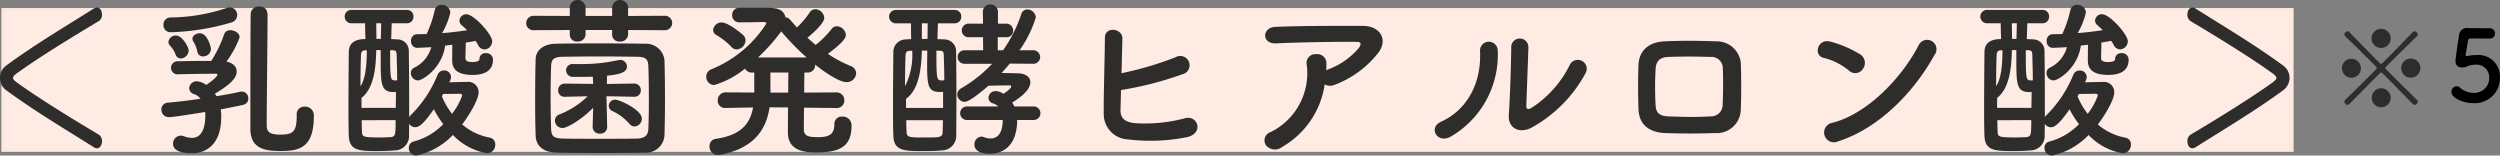 <svg xmlns="http://www.w3.org/2000/svg" width="329.146" height="20.476" viewBox="0 0 329.146 20.476"><rect x="0" y="0" width="329.146" height="20.476" fill="#808080" stroke="none"/><g id="Group_227" data-name="Group 227" transform="translate(0.1)"><rect id="Rectangle_140" data-name="Rectangle 140" width="301.289" height="18.434" transform="translate(0.332 1.309)" fill="#fdebe4"/><rect id="Rectangle_141" data-name="Rectangle 141" width="301.289" height="18.434" transform="translate(0.332 1.309)" fill="none" stroke="#fde9de" stroke-miterlimit="10" stroke-width="0.5"/><path id="Path_1080" data-name="Path 1080" d="M432.049,18.741c-3.975-2.512-7.833-4.788-11.537-7.507a1.914,1.914,0,0,1-.767-1.537,1.87,1.87,0,0,1,.767-1.537c3.7-2.719,7.562-5,11.537-7.507a.626.626,0,0,1,.361-.121c.361,0,.564.415.564.829a.887.887,0,0,1-.361.767c-3.725,2.216-8.038,4.878-10.815,6.889-.361.265-.542.472-.542.679s.181.415.542.679c2.776,2.009,7.09,4.671,10.815,6.887a.892.892,0,0,1,.361.767c0,.415-.2.831-.564.831a.626.626,0,0,1-.361-.121" transform="translate(-419.745 0.559)" fill="#2f2c2c"/><path id="Path_1081" data-name="Path 1081" d="M432.049,18.741c-3.975-2.512-7.833-4.788-11.537-7.507a1.914,1.914,0,0,1-.767-1.537,1.87,1.87,0,0,1,.767-1.537c3.7-2.719,7.562-5,11.537-7.507a.626.626,0,0,1,.361-.121c.361,0,.564.415.564.829a.887.887,0,0,1-.361.767c-3.725,2.216-8.038,4.878-10.815,6.889-.361.265-.542.472-.542.679s.181.415.542.679c2.776,2.009,7.09,4.671,10.815,6.887a.892.892,0,0,1,.361.767c0,.415-.2.831-.564.831A.626.626,0,0,1,432.049,18.741Z" transform="translate(-419.745 0.559)" fill="none" stroke="#2f2c2c" stroke-miterlimit="10" stroke-width="0.2"/><path id="Path_1082" data-name="Path 1082" d="M437.3,12.226c1.239-.2,2.323-.4,3.09-.585a.858.858,0,0,1,.248-.025.867.867,0,0,1,.858.9.834.834,0,0,1-.655.839c-.767.179-1.806.382-2.98.607a6.669,6.669,0,0,1,.068.946c0,4.067-2.37,4.835-3.905,4.835-.767,0-2.438-.137-2.438-1.246a1.054,1.054,0,0,1,1.016-1.081,1.181,1.181,0,0,1,.361.068,3.331,3.331,0,0,0,1.129.228c.386,0,1.74-.09,1.74-2.959a2.782,2.782,0,0,0-.025-.451c-.813.137-4.176.679-4.718.679a.969.969,0,0,1-1.038-.973.875.875,0,0,1,.813-.925c1.287-.115,2.822-.293,4.334-.519a1.77,1.77,0,0,0-.835-.609.855.855,0,0,1-.653-.79.971.971,0,0,1,1.036-.9,2.587,2.587,0,0,1,1.219.476c.948-.655,1.467-1.153,1.467-1.356,0-.066-.066-.113-.248-.113h-.653c-1.108,0-2.779.025-4.246.07h-.022a.862.862,0,1,1,0-1.716c1.083-.023,2.348-.045,3.544-.045h.813a16.575,16.575,0,0,0,1.7-3.526.807.807,0,0,1,.811-.517c.566,0,1.221.386,1.221.928a12.865,12.865,0,0,1-1.74,3.205c.882.181,1.354.677,1.354,1.309,0,.88-.926,1.761-2.867,2.91ZM431.294,3.8a.92.92,0,0,1-.971-.969.917.917,0,0,1,.9-.971A24.076,24.076,0,0,0,438.7.6a1.127,1.127,0,0,1,.363-.066,1,1,0,0,1,.971,1.016,1.043,1.043,0,0,1-.768.969,31.455,31.455,0,0,1-7.97,1.287m.632,2.957a3.3,3.3,0,0,0-.767-1.217.7.7,0,0,1-.181-.476.967.967,0,0,1,.993-.835c.79,0,1.67,1.492,1.67,1.986A1.1,1.1,0,0,1,432.6,7.26a.73.73,0,0,1-.677-.5m3.612.226a.719.719,0,0,1-.745-.607,3.856,3.856,0,0,0-.564-1.4.612.612,0,0,1-.088-.316c0-.431.517-.724.969-.724,1.016,0,1.467,1.83,1.467,2.075a1.02,1.02,0,0,1-1.038.973m12.327,7.7A.992.992,0,0,1,448.9,13.6a1.149,1.149,0,0,1,1.221,1.239c0,4.223-1.943,4.6-4.381,4.6-1.964,0-3.975-.246-3.975-2.914,0-.969,0-14.49.047-15.194A1.023,1.023,0,0,1,442.921.42c1.106,0,1.106.858,1.106,1.33,0,2.144-.113,11.964-.113,14.09,0,.788,0,1.445,1.761,1.445,1.625,0,2.19-.3,2.19-2.44v-.16Z" transform="translate(-408.901 0.44)" fill="#2f2c2c"/><path id="Path_1083" data-name="Path 1083" d="M450.278,17.446a1.884,1.884,0,0,1-1.83,2.03c-.768.068-1.558.09-2.325.09-2.438,0-3.7-.066-3.772-2.009-.043-1.217-.043-2.6-.043-4,0-2.438.023-4.968.043-6.955,0-.63.137-1.783,2.192-1.783-.023-.72-.045-1.422-.045-2.077h-1.738a.884.884,0,0,1-.948-.88.872.872,0,0,1,.948-.88h7.223a.84.84,0,0,1,.88.88.852.852,0,0,1-.88.88H448c-.023.7-.045,1.4-.068,2.077.316.023.609.023.9.047a1.5,1.5,0,0,1,1.42,1.555c.025,1.785.045,4,.045,6.232v2.46a.865.865,0,0,1,.181-.248,15.873,15.873,0,0,0,3.569-5.352.908.908,0,0,1,.835-.562.888.888,0,0,1,.925.858,1.186,1.186,0,0,1-.135.519l-.09.181c.925-.023,2.031-.047,2.323-.047a1.364,1.364,0,0,1,1.537,1.379c0,.88-1.108,2.822-2.167,4.221a7.773,7.773,0,0,0,3.657,1.738.882.882,0,0,1,.7.928,1.086,1.086,0,0,1-1.061,1.127,8.076,8.076,0,0,1-4.515-2.413,9.286,9.286,0,0,1-4.81,2.707.972.972,0,0,1-.993-.991.836.836,0,0,1,.677-.858,8.4,8.4,0,0,0,3.862-2.282,12.986,12.986,0,0,1-1.244-1.964c-1.512,2.212-2.1,2.37-2.438,2.37a.951.951,0,0,1-.813-.451ZM444.565,6.291c-.384.025-.589.135-.61.609-.045,1.2-.07,2.618-.07,4.133.679-1.018.837-2.822.837-4.742Zm3.973,7.587c0-.7.023-1.4.023-2.1-.066,0-.158.023-.248.023-1.761,0-1.761-1.038-1.761-4.469V6.268h-.587c-.045,2.53-.361,5.058-1.941,6.3v1.309ZM444.046,15.5c0,.564.021,1.084.045,1.6.023.585.224.675,2.348.675.474,0,.926-.023,1.4-.045.677-.045.677-.384.677-2.235Zm2.571-12.756h-.653c0,.655.023,1.356.023,2.054h.587Zm1.176,3.544c0,3.794.045,3.905.564,3.975h.361c0-1.266-.045-2.463-.068-3.411-.023-.5-.181-.54-.542-.564Zm9.955-.971c0,.474-.043,1.785-.043,1.964,0,.339.158.566.948.566.158,0,.9-.025.9-.386a.767.767,0,0,1,.835-.788.873.873,0,0,1,.948.835c0,1.377-.948,2.032-2.686,2.032-2.35,0-2.688-1.04-2.688-1.941V7.534c0-.16,0-1.287.025-1.966-.316.045-.634.07-.948.113-.386,2.937-2.957,4.584-3.591,4.584a.97.97,0,0,1-.925-.971.744.744,0,0,1,.429-.7,4.239,4.239,0,0,0,2.257-2.707c-.359.023-1.8.09-1.894.09a.824.824,0,0,1-.767-.9.823.823,0,0,1,.767-.9c.429,0,.858,0,1.287-.023a15.168,15.168,0,0,0,1.059-3.115.888.888,0,0,1,.905-.722,1.1,1.1,0,0,1,1.151.993,9.488,9.488,0,0,1-1.084,2.731c1.149-.09,2.255-.226,3.3-.384-.226-.224-.453-.429-.677-.632a.814.814,0,0,1-.339-.632.9.9,0,0,1,.925-.835c.993,0,3.386,2.664,3.386,3.544a1.072,1.072,0,0,1-1.016,1.084.946.946,0,0,1-.813-.54c-.113-.205-.226-.386-.361-.587-.406.088-.86.158-1.289.224Zm-3.136,7.045a9.906,9.906,0,0,0,1.33,2.3,8.743,8.743,0,0,0,1.334-2.393c0-.205-.158-.248-.3-.248h-.066c-.135,0-1.2.023-2.147.023Z" transform="translate(-396.529 0.323)" fill="#2f2c2c"/><path id="Path_1084" data-name="Path 1084" d="M466.869,3.951V4.54a.984.984,0,0,1-1.084.925.914.914,0,0,1-1.016-.858V3.951h-3.5V4.54a.977.977,0,0,1-1.061.925.913.913,0,0,1-1.016-.858V3.951l-4.7.023a.934.934,0,0,1-1.038-.925.981.981,0,0,1,1.038-.971l4.7.023V.881a1.052,1.052,0,0,1,2.077,0V2.1h3.5V.881a1.066,1.066,0,0,1,2.1,0V2.1l4.853-.023a.949.949,0,1,1,0,1.9ZM469.036,20.1c-1.851.043-3.792.043-5.734.043s-3.885,0-5.781-.043c-1.828-.047-2.752-.858-2.822-2.212-.045-1.311-.068-2.982-.068-4.72,0-1.919.022-3.883.068-5.418.045-1.174,1.061-1.966,2.643-1.988,1.851-.043,3.768-.043,5.756-.043,1.964,0,3.973,0,5.959.043a2.435,2.435,0,0,1,2.6,2.122c.047,1.558.068,3.456.068,5.307,0,1.67-.021,3.3-.068,4.65a2.434,2.434,0,0,1-2.618,2.259m.564-7c0-1.6-.023-3.228-.068-4.426-.045-1.014-.474-1.172-1.49-1.2-1.58-.021-3.3-.043-4.968-.043s-3.318.023-4.785.043c-1.2.025-1.512.3-1.555,1.2-.047,1.153-.07,2.575-.07,4,0,1.6.023,3.183.07,4.359.043,1.016.472,1.2,1.759,1.217,1.445.023,2.957.023,4.539.023,1.6,0,3.251,0,4.944-.023,1.174-.021,1.512-.5,1.558-1.264.045-1.038.068-2.46.068-3.883m-5.485,3.612a.883.883,0,0,1-.95.88.893.893,0,0,1-.969-.9v-.021l.068-2.485c-1.332,1.4-3.365,2.666-4.043,2.666a1,1,0,0,1-.991-.973.865.865,0,0,1,.585-.811,11.173,11.173,0,0,0,3.725-2.395l-3,.068h-.023a.815.815,0,0,1-.858-.858.851.851,0,0,1,.88-.88l3.725.045-.045-.948c-.113,0-.589.021-2.573.021a.89.89,0,0,1-.948-.858.834.834,0,0,1,.9-.833h.882a22.083,22.083,0,0,0,5.124-.521.768.768,0,0,1,.226-.023.881.881,0,0,1,.88.882c0,.9-1.4,1.061-2.618,1.2l-.022,1.084L467.682,11a.848.848,0,0,1,.86.88.811.811,0,0,1-.837.858h-.023l-3.659-.068.092,4.018Zm2.934-.406a6.815,6.815,0,0,0-2.212-1.668.8.8,0,0,1-.519-.724.823.823,0,0,1,.88-.79c.5,0,3.476,1.309,3.476,2.506a1.031,1.031,0,0,1-.971,1.016.821.821,0,0,1-.655-.339" transform="translate(-384.275 -0.001)" fill="#2f2c2c"/><path id="Path_1085" data-name="Path 1085" d="M482.1,13.7l-4.221-.045c-.023,1.445-.023,2.666-.023,2.957.043.835.768.925,1.874.925,1.445,0,2.144-.359,2.144-1.693a.964.964,0,0,1,1.038-1.016,1.15,1.15,0,0,1,1.219,1.244c0,2.662-1.512,3.476-4.582,3.476-1.221,0-3.792-.025-3.792-2.621,0-.293,0-1.693.02-3.3l-2.436-.023c-.406,2.754-1.853,5.3-6.345,6.23a2.527,2.527,0,0,1-.386.047,1.1,1.1,0,0,1-1.172-1.131.949.949,0,0,1,.813-.991c3.409-.476,4.56-2.079,4.921-4.133l-3.589.068h-.023a.942.942,0,0,1-1.038-.971,1.035,1.035,0,0,1,1.061-1.084l3.747.023V9.031h-.271a.991.991,0,0,1-.946-.519,11.755,11.755,0,0,1-4.065,2.167,1.081,1.081,0,0,1-1.04-1.106,1.039,1.039,0,0,1,.677-.971A15.578,15.578,0,0,0,472.912,2.6c0-.158-.135-.226-.361-.226-.835.025-1.9.045-3.183.045a.911.911,0,0,1-.948-.948A.917.917,0,0,1,469.368.5h3.183c1.445,0,2.6.023,2.889,1.264a.82.82,0,0,1,.609.316c.3.339.587.677.9,1.016a12.037,12.037,0,0,0,1.671-1.964A.85.85,0,0,1,479.368.7a1.223,1.223,0,0,1,1.176,1.129c0,.767-1.738,2.235-2.214,2.618.361.341.7.632,1.086.948a12.676,12.676,0,0,0,2.075-2.075.874.874,0,0,1,.724-.386,1.261,1.261,0,0,1,1.174,1.153c0,.5-.745,1.287-2.37,2.483a16.791,16.791,0,0,0,3,1.6,1.047,1.047,0,0,1,.722.948,1.231,1.231,0,0,1-1.264,1.174c-.925,0-2.709-1.174-4.131-2.3v.045a.979.979,0,0,1-1.061.993h-.363c0,.677-.023,1.625-.023,2.641l4.2-.023a1.018,1.018,0,0,1,1.084,1.038.982.982,0,0,1-1.061,1.016ZM468.329,5.665a9.251,9.251,0,0,0-1.966-1.558.783.783,0,0,1-.449-.677,1.1,1.1,0,0,1,1.127-.993c.9,0,2.779,1.6,2.846,1.67a1.062,1.062,0,0,1,.293.7,1.227,1.227,0,0,1-1.174,1.176.868.868,0,0,1-.677-.318m9.889,1.377a33.184,33.184,0,0,1-3.341-3.431,24.464,24.464,0,0,1-3.049,3.431Zm-2.417,4.63c0-1.016,0-1.964.025-2.641h-2.372v2.122c0,.181.023.339.023.519Z" transform="translate(-372.123 0.52)" fill="#2f2c2c"/><path id="Path_1086" data-name="Path 1086" d="M483.171,2.772c-.023.7-.045,1.4-.068,2.077.361.021.7.021,1.016.045a1.539,1.539,0,0,1,1.445,1.558c.023,1.806.043,4.041.043,6.3,0,1.6-.021,3.207-.021,4.72a1.928,1.928,0,0,1-1.853,2.03c-.767.068-1.646.09-2.5.09-2.508,0-3.86-.023-3.928-2.007-.047-1.219-.047-2.6-.047-4,0-2.438.023-4.966.047-6.953a1.631,1.631,0,0,1,1.625-1.738c.226-.025.449-.025.72-.045-.023-.722-.023-1.424-.023-2.077h-1.917a.907.907,0,0,1-.973-.882.891.891,0,0,1,.973-.878h7.652a.838.838,0,0,1,.88.878.853.853,0,0,1-.88.882ZM479.49,6.384c-.382.021-.562.135-.585.609-.047,1.2-.068,2.573-.068,4.063a9.081,9.081,0,0,0,.948-4.673Zm4.359,5.4a2.848,2.848,0,0,1-.429.021c-1.56,0-1.67-.858-1.67-3.679,0-.564.021-1.151.021-1.761h-.72c-.068,2.6-.429,5.147-2.079,6.343v1.2h4.878ZM479,15.528c0,.562.023,1.081.043,1.6.022.675.451.675,2.551.675,1.83,0,2.192-.023,2.192-.72.023-.5.043-1.018.043-1.558Zm2.822-12.756h-.767V4.826h.745Zm1.149,3.589c0,3.679.025,3.928.677,3.928a1.835,1.835,0,0,0,.363-.023c0-1.264-.045-2.37-.068-3.318-.023-.5-.158-.564-.519-.564ZM493.6,15.5c0,3.749-2.259,4.449-3.567,4.449-1.514,0-2.056-.587-2.056-1.2a1.007,1.007,0,0,1,.9-1.063.863.863,0,0,1,.339.07,2.479,2.479,0,0,0,.858.179c.815,0,1.625-.517,1.625-2.438h-4.74a.892.892,0,0,1,0-1.783h4.153a1.682,1.682,0,0,0-.677-.4.772.772,0,0,1-.609-.747.934.934,0,0,1,.973-.878,1.975,1.975,0,0,1,.991.359c.047-.023,1.016-.655,1.016-.925,0-.09-.021-.181-.111-.181-.88,0-2.054.023-2.869.045-.271.226-2.415,2.122-3.138,2.122a.992.992,0,0,1-.971-.971.964.964,0,0,1,.519-.813A17.838,17.838,0,0,0,490.306,8.1h-3.614a.893.893,0,1,1,0-1.785h2.438L489.11,4.6h-1.853a.894.894,0,1,1,0-1.785h1.853l-.025-1.646a1,1,0,0,1,1.988,0V2.815h1.036a.913.913,0,0,1,.971.928.874.874,0,0,1-.971.858h-1.061V6.314h.7a18.023,18.023,0,0,0,2.393-4.738.836.836,0,0,1,.811-.634,1.144,1.144,0,0,1,1.106,1.038,14.819,14.819,0,0,1-2.144,4.334h1.716a.917.917,0,0,1,1,.9.889.889,0,0,1-1,.88l-3-.023c-.339.429-.72.835-1.083,1.242.745,0,1.535.023,2.212.045,1,.023,1.582.519,1.582,1.174,0,1.153-1.716,2.259-2.393,2.664a4.081,4.081,0,0,1,.291.519h2.6a.894.894,0,0,1,0,1.783Z" transform="translate(-359.785 0.3)" fill="#2f2c2c"/><path id="Path_1087" data-name="Path 1087" d="M492.721,12.369c-.045,1.106.451,1.648,1.806,1.828a20.4,20.4,0,0,0,6.569-.609c1.716-.587,2.688,1.851.474,2.438a24.441,24.441,0,0,1-7.858.316,3.341,3.341,0,0,1-3.2-3.386c-.025-2.257.133-7.293.156-9.979,0-1.58,2.327-1.264,2.3.068-.025,1.219-.068,2.912-.115,4.582a44.164,44.164,0,0,0,7.113-2.1,1.224,1.224,0,1,1,.835,2.259,44.081,44.081,0,0,1-8.015,2.054c-.023.993-.043,1.894-.066,2.528" transform="translate(-345.297 2.012)" fill="#2f2c2c"/><path id="Path_1088" data-name="Path 1088" d="M503.16,17.6a1.536,1.536,0,0,1-2.124-.2,1.153,1.153,0,0,1,.609-1.761,8.635,8.635,0,0,0,4.742-8.871,1.153,1.153,0,0,1,1.239-1.379,1.2,1.2,0,0,1,1.354,1.289c0,.271,0,.562-.023.833.068-.023.113-.066.181-.09a9.823,9.823,0,0,0,4.108-2.844c.339-.474.339-.813-.248-.813-2.528-.023-7.449.045-10.609.2-1.988.09-1.876-2.077-.183-2.167,3.275-.158,8.2-.135,11.584-.135,2.346,0,3.431,1.964,1.849,3.749a13.111,13.111,0,0,1-5.6,4.018,1.459,1.459,0,0,1-1.285-.07,11.39,11.39,0,0,1-5.6,8.241" transform="translate(-334.447 1.746)" fill="#2f2c2c"/><path id="Path_1089" data-name="Path 1089" d="M512.566,13.432c3.341-1.49,5.35-4.966,5.147-9.282a1.166,1.166,0,1,1,2.325-.181A12.437,12.437,0,0,1,513.83,15.4c-1.74.971-2.98-1.2-1.264-1.964m11.851.811c-1.467.724-3.07.133-2.912-1.808.158-2.03.316-7.4.316-8.734a1.133,1.133,0,1,1,2.257,0c-.023.878-.248,6.84-.271,7.605-.023.5.248.542.677.3a14.266,14.266,0,0,0,5.034-5.645,1.175,1.175,0,1,1,2.056,1.127,17.876,17.876,0,0,1-7.158,7.158" transform="translate(-322.953 2.599)" fill="#2f2c2c"/><path id="Path_1090" data-name="Path 1090" d="M534.911,14.766c-2.8.09-4.357.066-6.546,0-2.3-.09-3.454-1.264-3.521-3.162-.068-2.235-.068-3.86,0-5.8.068-1.67,1.083-3,3.456-3.115,2.526-.113,4.625-.068,6.817,0a3.167,3.167,0,0,1,3.2,2.867c.068,2.054.068,4.063,0,6.006a3.174,3.174,0,0,1-3.408,3.205m1.04-8.444a1.5,1.5,0,0,0-1.67-1.58c-1.943-.068-3.727-.068-5.487,0-1.264.045-1.648.679-1.693,1.6a41.913,41.913,0,0,0,0,4.763c.045.991.5,1.42,1.738,1.467,2.054.068,3.409.113,5.463,0a1.528,1.528,0,0,0,1.625-1.512c.068-1.492.09-3.23.025-4.742" transform="translate(-309.225 2.753)" fill="#2f2c2c"/><path id="Path_1091" data-name="Path 1091" d="M540.414,6.593a8.359,8.359,0,0,0-3.341-1.67c-1.354-.318-.79-2.6.926-2.124a14.316,14.316,0,0,1,3.973,1.716,1.335,1.335,0,0,1,.294,1.874,1.2,1.2,0,0,1-1.851.205m-1.4,9.323a1.291,1.291,0,1,1-.768-2.436c4.537-1.153,9.1-5.826,11.379-10.252a1.231,1.231,0,1,1,2.054,1.334c-2.8,5.077-7.474,9.706-12.666,11.354" transform="translate(-297.099 2.687)" fill="#2f2c2c"/><path id="Path_1092" data-name="Path 1092" d="M555.218,17.446a1.883,1.883,0,0,1-1.828,2.03c-.77.068-1.56.09-2.327.09-2.438,0-3.7-.066-3.77-2.009-.045-1.217-.045-2.6-.045-4,0-2.438.025-4.968.045-6.955,0-.63.135-1.783,2.192-1.783-.025-.72-.047-1.422-.047-2.077H547.7a.885.885,0,0,1-.95-.88.873.873,0,0,1,.95-.88h7.223a.841.841,0,0,1,.881.88.853.853,0,0,1-.881.88h-1.988c-.021.7-.043,1.4-.068,2.077.316.023.611.023.9.047A1.507,1.507,0,0,1,555.2,6.426c.023,1.785.043,4,.043,6.232v2.46a.9.9,0,0,1,.18-.248,15.813,15.813,0,0,0,3.569-5.352.908.908,0,0,1,.835-.562.887.887,0,0,1,.926.858,1.183,1.183,0,0,1-.133.519l-.093.181c.926-.023,2.032-.047,2.325-.047a1.363,1.363,0,0,1,1.535,1.379c0,.88-1.106,2.822-2.167,4.221a7.773,7.773,0,0,0,3.657,1.738.882.882,0,0,1,.7.928,1.088,1.088,0,0,1-1.063,1.127A8.088,8.088,0,0,1,561,17.446a9.279,9.279,0,0,1-4.81,2.707.97.97,0,0,1-.991-.991.834.834,0,0,1,.677-.858,8.381,8.381,0,0,0,3.86-2.282,12.8,12.8,0,0,1-1.242-1.964c-1.512,2.212-2.1,2.37-2.438,2.37a.954.954,0,0,1-.815-.451ZM549.505,6.291c-.384.025-.587.135-.607.609-.047,1.2-.07,2.618-.07,4.133.677-1.018.837-2.822.837-4.742Zm3.975,7.587c0-.7.023-1.4.023-2.1-.068,0-.158.023-.248.023-1.763,0-1.763-1.038-1.763-4.469V6.268H550.9c-.043,2.53-.361,5.058-1.941,6.3v1.309ZM548.988,15.5c0,.564.021,1.084.043,1.6.025.585.226.675,2.35.675.472,0,.926-.023,1.4-.045.677-.045.677-.384.677-2.235Zm2.571-12.756H550.9c0,.655.025,1.356.025,2.054h.585Zm1.176,3.544c0,3.794.043,3.905.562,3.975h.363c0-1.266-.047-2.463-.068-3.411-.023-.5-.181-.54-.542-.564Zm9.955-.971c0,.474-.045,1.785-.045,1.964,0,.339.158.566.95.566.156,0,.9-.025.9-.386a.768.768,0,0,1,.835-.788.872.872,0,0,1,.948.835c0,1.377-.948,2.032-2.684,2.032-2.35,0-2.688-1.04-2.688-1.941V7.534c0-.16,0-1.287.023-1.966-.314.045-.632.07-.948.113-.384,2.937-2.957,4.584-3.589,4.584a.968.968,0,0,1-.925-.971.741.741,0,0,1,.429-.7,4.238,4.238,0,0,0,2.257-2.707c-.361.023-1.806.09-1.9.09a.824.824,0,0,1-.768-.9.823.823,0,0,1,.768-.9c.429,0,.858,0,1.287-.023A15.293,15.293,0,0,0,558.6,1.031a.886.886,0,0,1,.9-.722,1.1,1.1,0,0,1,1.151.993,9.486,9.486,0,0,1-1.083,2.731c1.151-.09,2.257-.226,3.3-.384-.226-.224-.452-.429-.677-.632a.814.814,0,0,1-.338-.632.9.9,0,0,1,.925-.835c1,0,3.388,2.664,3.388,3.544a1.074,1.074,0,0,1-1.016,1.084.949.949,0,0,1-.815-.54,6.888,6.888,0,0,0-.361-.587c-.406.088-.858.158-1.287.224Zm-3.138,7.045a9.92,9.92,0,0,0,1.332,2.3,8.763,8.763,0,0,0,1.332-2.393c0-.205-.156-.248-.294-.248h-.068c-.134,0-1.2.023-2.145.023Z" transform="translate(-286.123 0.323)" fill="#2f2c2c"/><path id="Path_1093" data-name="Path 1093" d="M561.009,18.741a.621.621,0,0,1-.361.121c-.361,0-.564-.417-.564-.831a.889.889,0,0,1,.363-.767c3.722-2.216,8.036-4.878,10.812-6.887.361-.265.542-.474.542-.679s-.181-.415-.542-.679c-2.776-2.011-7.09-4.673-10.812-6.889a.884.884,0,0,1-.363-.767c0-.415.2-.829.564-.829a.621.621,0,0,1,.361.121c3.975,2.51,7.833,4.788,11.537,7.507a1.892,1.892,0,0,1,.79,1.537,1.938,1.938,0,0,1-.79,1.537c-3.7,2.719-7.562,4.995-11.537,7.507" transform="translate(-272.096 0.559)" fill="#2f2c2c"/><path id="Path_1094" data-name="Path 1094" d="M561.009,18.741a.621.621,0,0,1-.361.121c-.361,0-.564-.417-.564-.831a.889.889,0,0,1,.363-.767c3.722-2.216,8.036-4.878,10.812-6.887.361-.265.542-.474.542-.679s-.181-.415-.542-.679c-2.776-2.011-7.09-4.673-10.812-6.889a.884.884,0,0,1-.363-.767c0-.415.2-.829.564-.829a.621.621,0,0,1,.361.121c3.975,2.51,7.833,4.788,11.537,7.507a1.892,1.892,0,0,1,.79,1.537,1.938,1.938,0,0,1-.79,1.537C568.841,13.954,564.983,16.229,561.009,18.741Z" transform="translate(-272.096 0.559)" fill="none" stroke="#2f2c2c" stroke-miterlimit="10" stroke-width="0.2"/><path id="Path_1095" data-name="Path 1095" d="M569.949,7.024A1.25,1.25,0,1,1,571.2,8.286a1.267,1.267,0,0,1-1.248-1.262m9.337,4.734C575.328,7.7,575.235,7.6,575.118,7.6a.24.24,0,0,0-.16.078c-1.564,1.58-3.115,3.129-4.034,4.078a.33.33,0,0,1-.238.1.441.441,0,0,1-.408-.421.329.329,0,0,1,.107-.236c.96-.919,2.485-2.446,4.061-4.01a.23.23,0,0,0,.08-.172.272.272,0,0,0-.09-.2c-1.566-1.578-3.1-3.09-4.051-3.985a.286.286,0,0,1-.107-.238.454.454,0,0,1,.421-.421.3.3,0,0,1,.236.107c.895.934,2.407,2.485,3.973,4.065a.257.257,0,0,0,.382.01c1.578-1.576,3.078-3.129,3.985-4.075a.3.3,0,0,1,.236-.107.452.452,0,0,1,.421.421.292.292,0,0,1-.107.238c-.958.907-2.51,2.446-4.1,4.036a.213.213,0,0,0-.051.133.258.258,0,0,0,.078.17c1.58,1.578,3.117,3.1,4.075,4.024a.321.321,0,0,1,.107.236.438.438,0,0,1-.406.421.326.326,0,0,1-.238-.1m-4.18-7.39a1.262,1.262,0,0,1-1.264-1.252,1.263,1.263,0,0,1,2.526,0,1.262,1.262,0,0,1-1.262,1.252m0,7.81a1.249,1.249,0,1,1,1.262-1.25,1.268,1.268,0,0,1-1.262,1.25m3.905-3.893a1.262,1.262,0,0,1,0-2.524,1.262,1.262,0,0,1,0,2.524" transform="translate(-261.716 1.95)" fill="#2f2c2c"/><path id="Path_1233" data-name="Path 1233" d="M7.046-3.172A2.857,2.857,0,0,0,3.9-6.162a4.772,4.772,0,0,0-.975.091,2.616,2.616,0,0,1-.3.065c-.078,0-.1-.039-.1-.143V-6.24c.039-.26.234-1.3.3-1.755.039-.234.143-.351.39-.351.39,0,2.145.013,2.509.013A.64.64,0,0,0,6.383-9a.671.671,0,0,0-.689-.7c-2.132,0-2.327,0-2.7-.013H2.9a1.078,1.078,0,0,0-1.261,1.04c-.195,1.144-.455,3.159-.455,3.263,0,.624.364.884.936.884.065,0,.13-.013.2-.013a1.686,1.686,0,0,0,.507-.182A3.34,3.34,0,0,1,3.848-4.9,1.679,1.679,0,0,1,5.629-3.159,1.956,1.956,0,0,1,3.562-1.183a2.708,2.708,0,0,1-1.781-.676.73.73,0,0,0-.455-.2.721.721,0,0,0-.676.741C.65-.455,2.3.169,3.5.169A3.315,3.315,0,0,0,7.046-3.172Z" transform="translate(322 13.41)"/></g></svg>